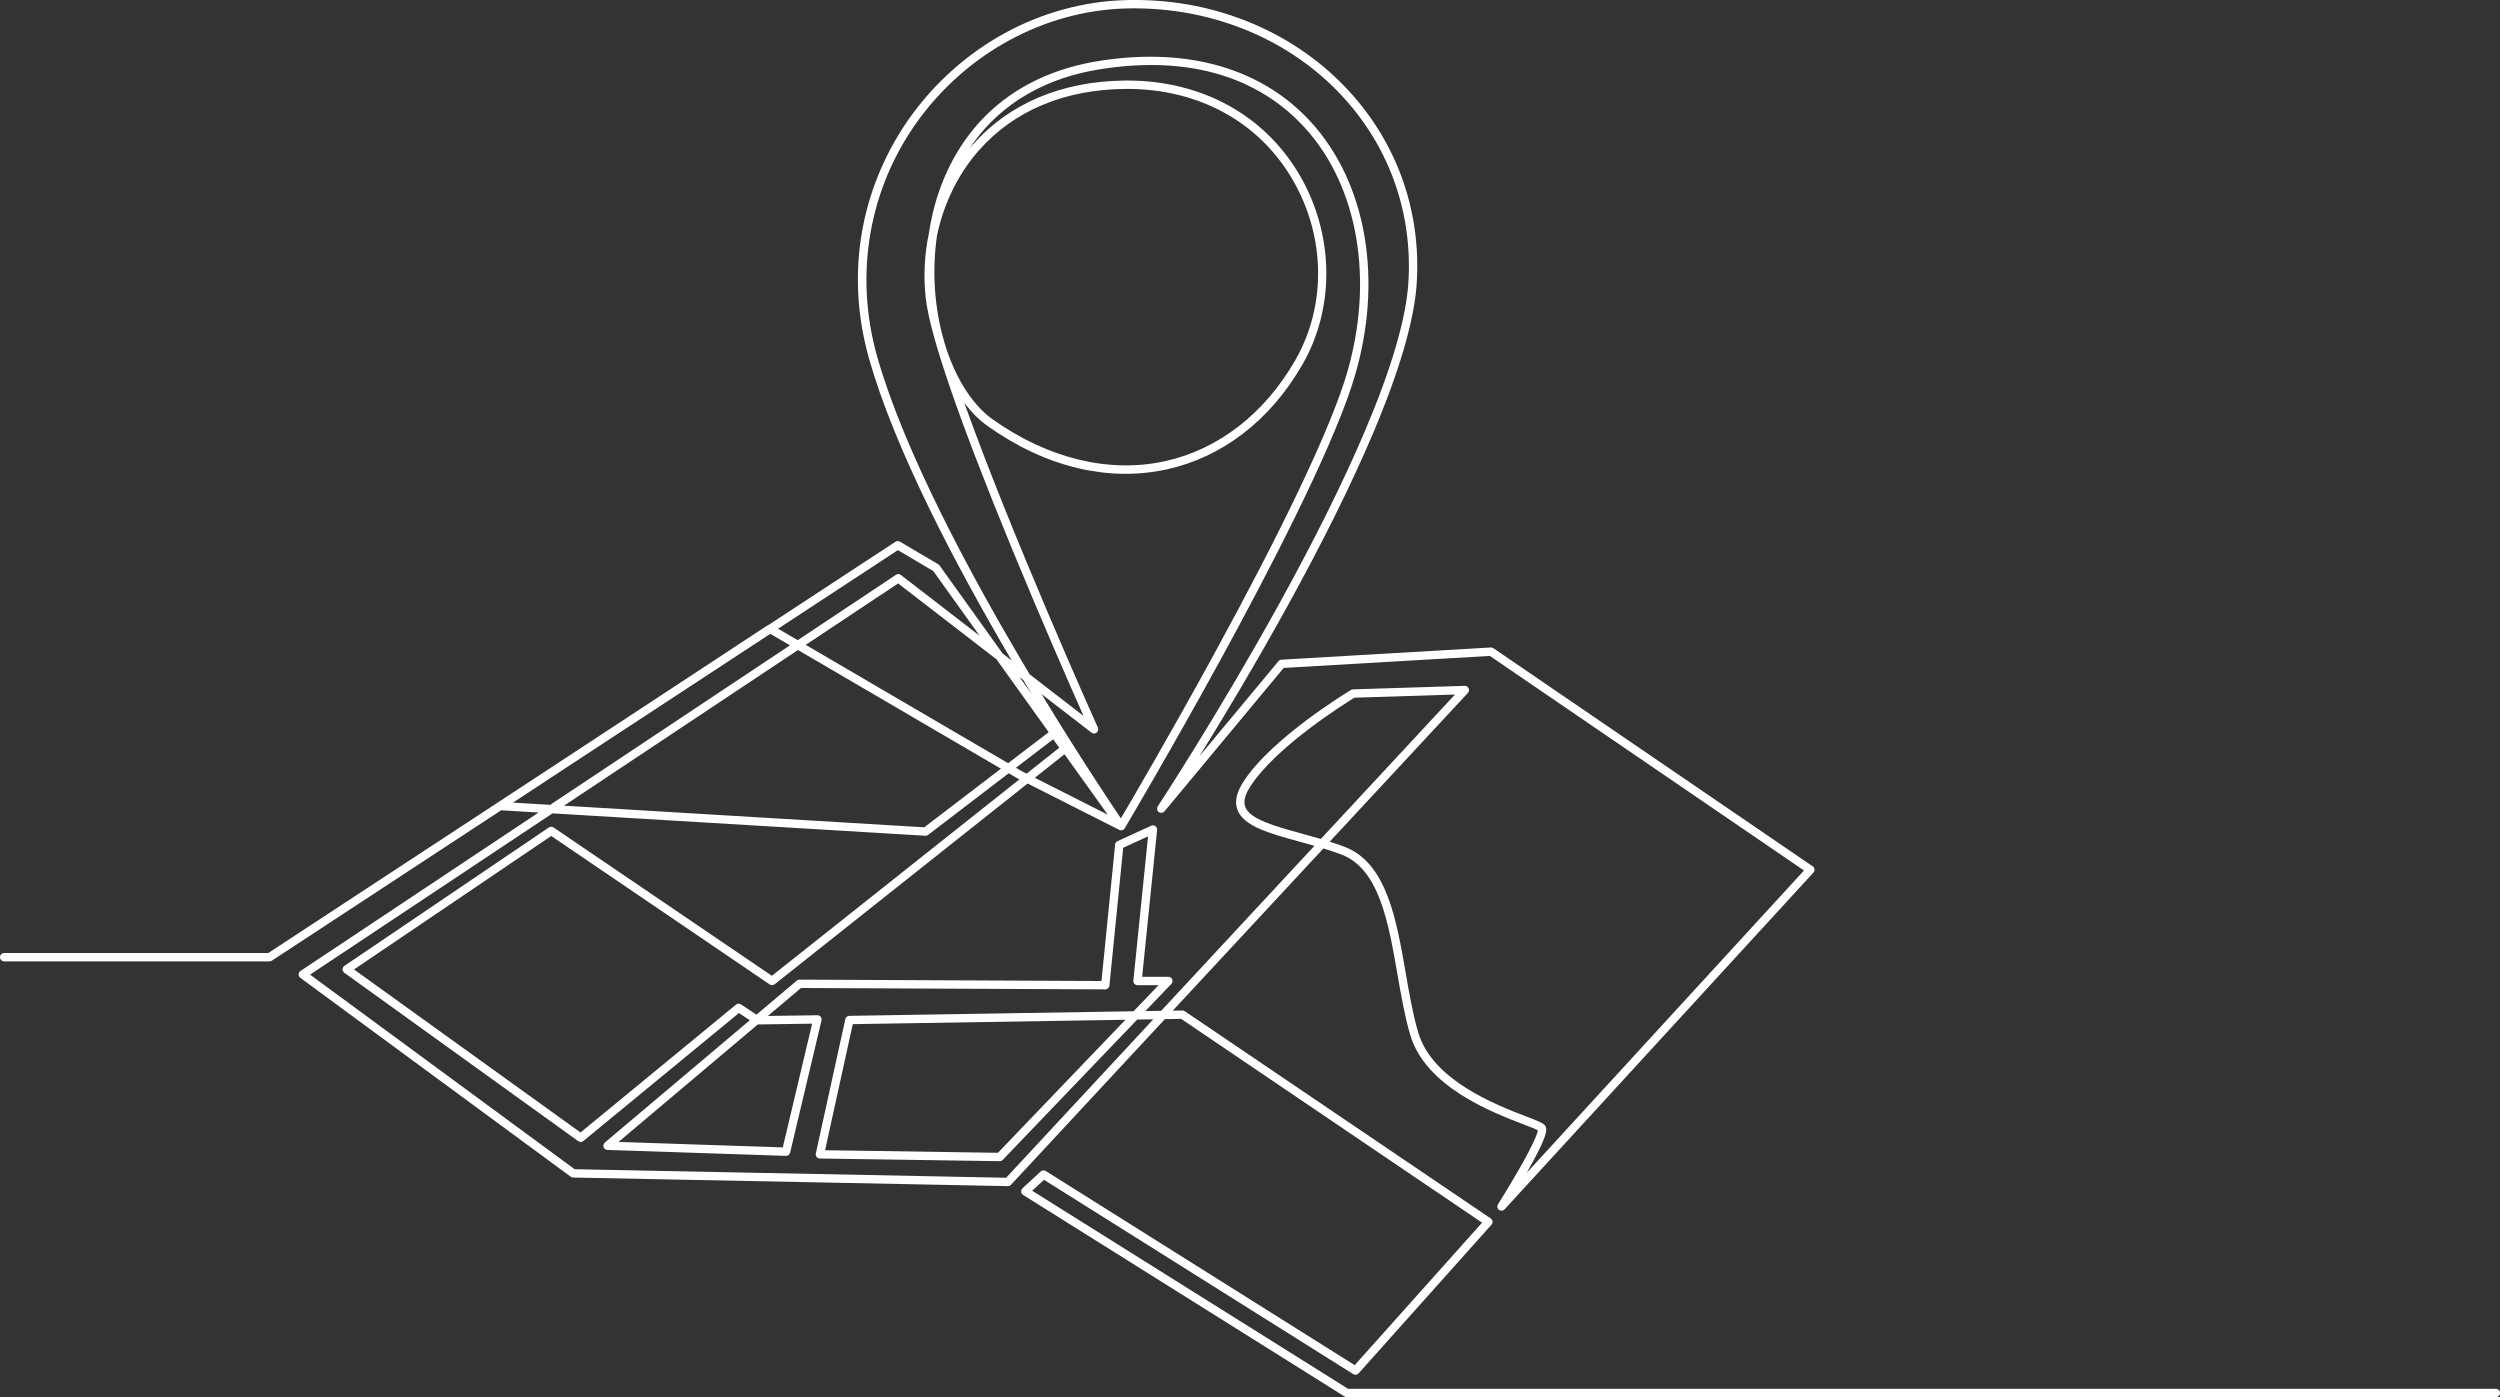 <?xml version="1.0" encoding="UTF-8" standalone="no"?><svg xmlns="http://www.w3.org/2000/svg" xmlns:xlink="http://www.w3.org/1999/xlink" fill="#000000" height="279.4" preserveAspectRatio="xMidYMid meet" version="1" viewBox="0.0 0.0 500.0 279.4" width="500" zoomAndPan="magnify"><rect x="0.0" y="0.0" width="500.0" height="279.4" fill="#333333" stroke="none"/><defs><clipPath id="a"><path d="M 0 0 L 500 0 L 500 279.43 L 0 279.43 Z M 0 0"/></clipPath></defs><g><g clip-path="url(#a)" id="change1_1"><path d="M 187.395 47.148 C 186.438 53.762 186.812 60.73 188.512 67.176 C 190.488 74.668 194.141 80.754 198.531 83.871 C 209.59 91.719 221.824 94.691 232.984 92.242 C 243.652 89.902 252.906 82.742 259.039 72.074 C 265.344 61.105 265.129 47.227 258.477 35.855 C 251.746 24.352 239.723 17.781 225.445 17.781 C 225.293 17.781 225.141 17.781 224.984 17.785 C 212.879 17.902 202.785 22.145 195.801 30.051 C 191.605 34.801 188.719 40.773 187.395 47.148 Z M 155.617 125.742 L 159.543 128.035 L 179.195 114.961 C 179.492 114.762 179.887 114.773 180.172 114.992 L 195.922 127.148 L 186.656 114.211 L 179.578 110.027 Z M 203.902 135.418 L 206.41 138.922 C 205.828 137.961 205.242 136.984 204.648 135.996 Z M 161.148 128.973 L 201.625 152.641 L 209.738 146.438 L 199.305 131.871 L 179.621 116.684 Z M 204.34 154.23 L 205.324 154.727 L 211.859 149.543 L 210.637 147.855 L 203.184 153.555 Z M 102.602 160.523 L 110.035 160.969 L 157.992 129.066 L 154.059 126.766 L 114.141 152.938 Z M 206.969 155.559 L 221.559 162.941 L 212.898 150.852 Z M 208.301 138.812 C 215.762 151.098 222.078 160.566 224.176 163.668 C 226.465 159.785 234.309 146.391 242.836 130.785 C 256.191 106.355 265.16 87.629 268.77 76.629 C 274.875 58.02 272.238 38.855 261.895 26.609 C 255.375 18.891 242.922 10.398 220.59 13.758 C 206.73 15.84 198.617 22.617 193.867 29.734 C 194.09 29.469 194.316 29.203 194.547 28.941 C 201.855 20.672 212.375 16.234 224.969 16.113 C 225.129 16.109 225.289 16.109 225.445 16.109 C 240.336 16.109 252.883 22.98 259.922 35.008 C 263.262 40.723 265.109 47.238 265.258 53.852 C 265.406 60.629 263.758 67.219 260.488 72.906 C 257.281 78.48 253.285 83.125 248.613 86.715 C 244 90.258 238.863 92.664 233.344 93.875 C 227.633 95.129 221.699 95.055 215.711 93.66 C 209.508 92.211 203.402 89.379 197.562 85.234 C 195.855 84.023 194.273 82.445 192.852 80.551 C 202.297 107.035 219.344 145.012 219.574 145.523 C 219.73 145.871 219.629 146.285 219.328 146.523 C 219.027 146.758 218.605 146.762 218.301 146.527 Z M 112.805 161.137 L 184.852 165.461 L 200.188 153.738 L 159.598 130.004 Z M 270.883 139.535 C 269.117 140.617 255.145 149.348 250.055 157.305 C 248.977 158.988 248.652 160.328 249.062 161.402 C 250.016 163.879 255.023 165.254 260.324 166.711 C 261.59 167.059 262.875 167.41 264.164 167.789 L 290.996 138.906 Z M 307.574 225.922 Z M 307.703 226.152 Z M 123.707 228.387 L 156.559 229.48 L 162.426 204.734 L 151.559 204.891 Z M 165.016 230.047 L 199.586 230.559 L 225.086 203.953 L 170.555 204.828 Z M 265.941 168.336 C 266.914 168.645 267.879 168.973 268.836 169.332 C 277.312 172.508 279.262 183.754 281.148 194.633 C 281.855 198.711 282.586 202.934 283.652 206.516 C 286.5 216.094 299.199 220.973 305.301 223.316 C 307.762 224.262 308.633 224.613 308.996 225.098 C 309.402 225.641 309.422 226.48 308.273 228.988 C 307.641 230.371 306.684 232.188 305.434 234.391 C 305.391 234.461 305.352 234.531 305.309 234.605 L 360.801 174.098 L 297.969 131.184 L 256.738 133.586 L 232.895 162.273 C 232.609 162.613 232.109 162.676 231.754 162.41 C 231.398 162.145 231.309 161.648 231.551 161.277 C 231.672 161.098 243.719 142.723 255.863 120.715 C 262.992 107.797 268.758 96.18 273 86.176 C 278.281 73.727 281.195 63.793 281.668 56.645 C 282.613 42.301 277.648 28.723 267.684 18.414 C 256.918 7.273 241.344 1.184 224.949 1.699 C 208.938 2.203 193.523 10.531 183.715 23.969 C 173.754 37.617 170.75 54.934 175.477 71.473 C 180.855 90.316 194.008 114.664 204.09 131.773 C 204.703 132.816 205.316 133.848 205.922 134.863 L 216.699 143.18 C 214.141 137.406 208.309 124.125 202.391 109.734 C 191.809 83.996 186.012 67.156 185.156 59.684 C 184.664 55.391 184.879 50.953 185.773 46.68 C 185.98 45.293 186.242 43.922 186.566 42.574 C 188.398 34.883 192.078 28.137 197.203 23.07 C 203.133 17.211 210.918 13.52 220.344 12.102 C 229.719 10.695 238.262 11.254 245.73 13.762 C 252.684 16.102 258.551 20.059 263.172 25.527 C 268.48 31.816 271.945 39.961 273.18 49.082 C 274.402 58.09 273.426 67.797 270.355 77.148 C 265.758 91.168 253.648 114.496 244.301 131.594 C 234.324 149.844 225.285 165.074 224.953 165.641 C 224.918 165.699 224.875 165.758 224.824 165.809 C 224.766 165.871 224.695 165.926 224.621 165.965 C 224.508 166.023 224.387 166.059 224.266 166.062 C 224.152 166.066 224.039 166.051 223.934 166.012 C 223.898 166 223.863 165.984 223.832 165.965 L 205.523 156.703 L 154.934 196.852 C 154.648 197.078 154.246 197.094 153.945 196.891 L 110.246 167.195 L 70.805 193.891 L 116.102 226.496 L 147.199 200.926 C 147.484 200.691 147.887 200.672 148.191 200.875 L 151.293 202.926 L 159.359 196.121 C 159.512 195.992 159.703 195.93 159.902 195.926 L 220.297 196.203 L 223.023 168.906 C 223.055 168.609 223.238 168.352 223.508 168.23 L 230.238 165.145 C 230.512 165.02 230.832 165.051 231.074 165.223 C 231.32 165.398 231.449 165.691 231.422 165.988 L 228.43 195.363 L 233.676 195.363 C 234.008 195.363 234.312 195.562 234.441 195.871 C 234.574 196.18 234.512 196.535 234.277 196.777 L 229.066 202.215 L 232.234 202.164 L 262.891 169.16 C 261.883 168.871 260.875 168.598 259.883 168.324 C 253.91 166.684 248.758 165.266 247.504 162 C 246.887 160.398 247.262 158.566 248.645 156.402 C 254.27 147.613 269.559 138.379 270.207 137.988 C 270.328 137.914 270.469 137.875 270.609 137.871 L 292.945 137.172 C 293.285 137.164 293.594 137.355 293.73 137.66 C 293.871 137.969 293.812 138.328 293.586 138.578 Z M 114.93 233.844 L 201.227 235.551 L 230.66 203.863 L 227.438 203.914 L 200.543 231.977 C 200.383 232.145 200.156 232.238 199.926 232.234 L 163.969 231.703 C 163.715 231.699 163.48 231.586 163.324 231.387 C 163.168 231.191 163.109 230.934 163.164 230.688 L 169.066 203.824 C 169.148 203.445 169.48 203.176 169.867 203.168 L 226.715 202.254 L 231.715 197.035 L 227.504 197.035 C 227.266 197.035 227.039 196.938 226.883 196.762 C 226.723 196.586 226.648 196.352 226.672 196.113 L 229.609 167.273 L 224.641 169.551 L 221.883 197.125 C 221.84 197.551 221.48 197.875 221.051 197.875 C 221.051 197.875 221.051 197.875 221.047 197.875 L 160.203 197.598 L 153.574 203.188 L 163.477 203.051 C 163.73 203.039 163.977 203.16 164.141 203.363 C 164.301 203.562 164.359 203.828 164.301 204.078 L 158.027 230.531 C 157.934 230.918 157.582 231.184 157.184 231.172 L 121.477 229.984 C 121.133 229.977 120.828 229.75 120.715 229.426 C 120.602 229.098 120.699 228.734 120.965 228.512 L 149.961 204.051 L 147.785 202.609 L 116.668 228.199 C 116.375 228.441 115.957 228.453 115.648 228.23 L 68.855 194.547 C 68.633 194.391 68.504 194.133 68.508 193.859 C 68.512 193.586 68.648 193.332 68.875 193.18 L 109.777 165.492 C 110.062 165.301 110.434 165.301 110.715 165.492 L 154.375 195.16 L 203.883 155.871 L 203.562 155.711 C 203.547 155.703 203.531 155.691 203.516 155.684 L 201.746 154.648 L 185.621 166.977 C 185.461 167.102 185.262 167.16 185.062 167.148 L 110.496 162.672 L 62.016 194.926 Z M 499.164 279.43 L 269.371 279.43 C 269.215 279.43 269.059 279.387 268.926 279.301 L 204.617 238.984 C 204.398 238.848 204.254 238.613 204.23 238.355 C 204.203 238.098 204.305 237.84 204.492 237.664 L 208.141 234.297 C 208.418 234.039 208.832 234.004 209.152 234.203 L 270.941 273.031 L 296.414 244.535 L 236.23 203.773 L 232.977 203.824 L 202.195 236.961 C 202.031 237.137 201.809 237.234 201.566 237.227 L 114.633 235.508 C 114.461 235.504 114.293 235.449 114.152 235.348 L 60.062 195.562 C 59.844 195.402 59.715 195.145 59.723 194.871 C 59.727 194.598 59.867 194.344 60.094 194.195 L 107.727 162.504 L 100.238 162.055 L 54.359 192.141 C 54.227 192.227 54.066 192.277 53.902 192.277 L 0.836 192.277 C 0.375 192.277 0 191.902 0 191.441 C 0 190.977 0.375 190.605 0.836 190.605 L 53.652 190.605 L 113.219 151.543 L 153.527 125.059 C 153.609 125.008 153.691 124.969 153.781 124.945 L 179.098 108.344 C 179.363 108.172 179.707 108.16 179.98 108.324 L 187.66 112.859 C 187.758 112.922 187.848 113 187.914 113.094 L 200.52 130.695 L 202.34 132.102 C 196.027 121.363 190.559 111.289 186.078 102.145 C 180.379 90.504 176.27 80.34 173.867 71.934 C 171.344 63.098 170.902 54.207 172.555 45.512 C 174.086 37.469 177.477 29.676 182.363 22.984 C 187.27 16.262 193.684 10.613 200.918 6.648 C 208.34 2.578 216.633 0.289 224.895 0.027 C 233.477 -0.242 241.734 1.184 249.441 4.266 C 256.902 7.254 263.445 11.621 268.887 17.25 C 279.184 27.906 284.312 41.934 283.336 56.754 C 282.852 64.09 279.891 74.211 274.535 86.836 C 270.27 96.891 264.48 108.562 257.324 121.531 C 250.906 133.156 244.52 143.77 239.895 151.234 L 255.688 132.238 C 255.836 132.062 256.051 131.953 256.281 131.938 L 298.156 129.496 C 298.34 129.484 298.523 129.535 298.676 129.641 L 362.539 173.262 C 362.738 173.398 362.871 173.613 362.898 173.855 C 362.926 174.098 362.848 174.34 362.684 174.516 L 300.914 241.867 C 300.621 242.188 300.137 242.23 299.789 241.969 C 299.445 241.703 299.363 241.223 299.594 240.855 C 299.613 240.824 301.695 237.535 303.719 234.012 C 307.012 228.285 307.508 226.547 307.566 226.062 C 307.117 225.805 305.891 225.332 304.699 224.875 C 298.348 222.438 285.133 217.359 282.051 206.992 C 280.957 203.312 280.215 199.043 279.5 194.918 C 277.695 184.504 275.828 173.738 268.25 170.895 C 267.078 170.457 265.883 170.062 264.68 169.691 L 234.555 202.125 L 236.465 202.098 C 236.637 202.094 236.805 202.145 236.949 202.238 L 298.145 243.688 C 298.344 243.824 298.477 244.039 298.504 244.277 C 298.535 244.516 298.461 244.758 298.301 244.938 L 271.719 274.672 C 271.445 274.977 270.996 275.039 270.648 274.824 L 208.805 235.961 L 206.434 238.148 L 269.613 277.758 L 499.164 277.758 C 499.625 277.758 500 278.133 500 278.594 C 500 279.055 499.625 279.43 499.164 279.43" fill="#ffffff"/></g></g></svg>